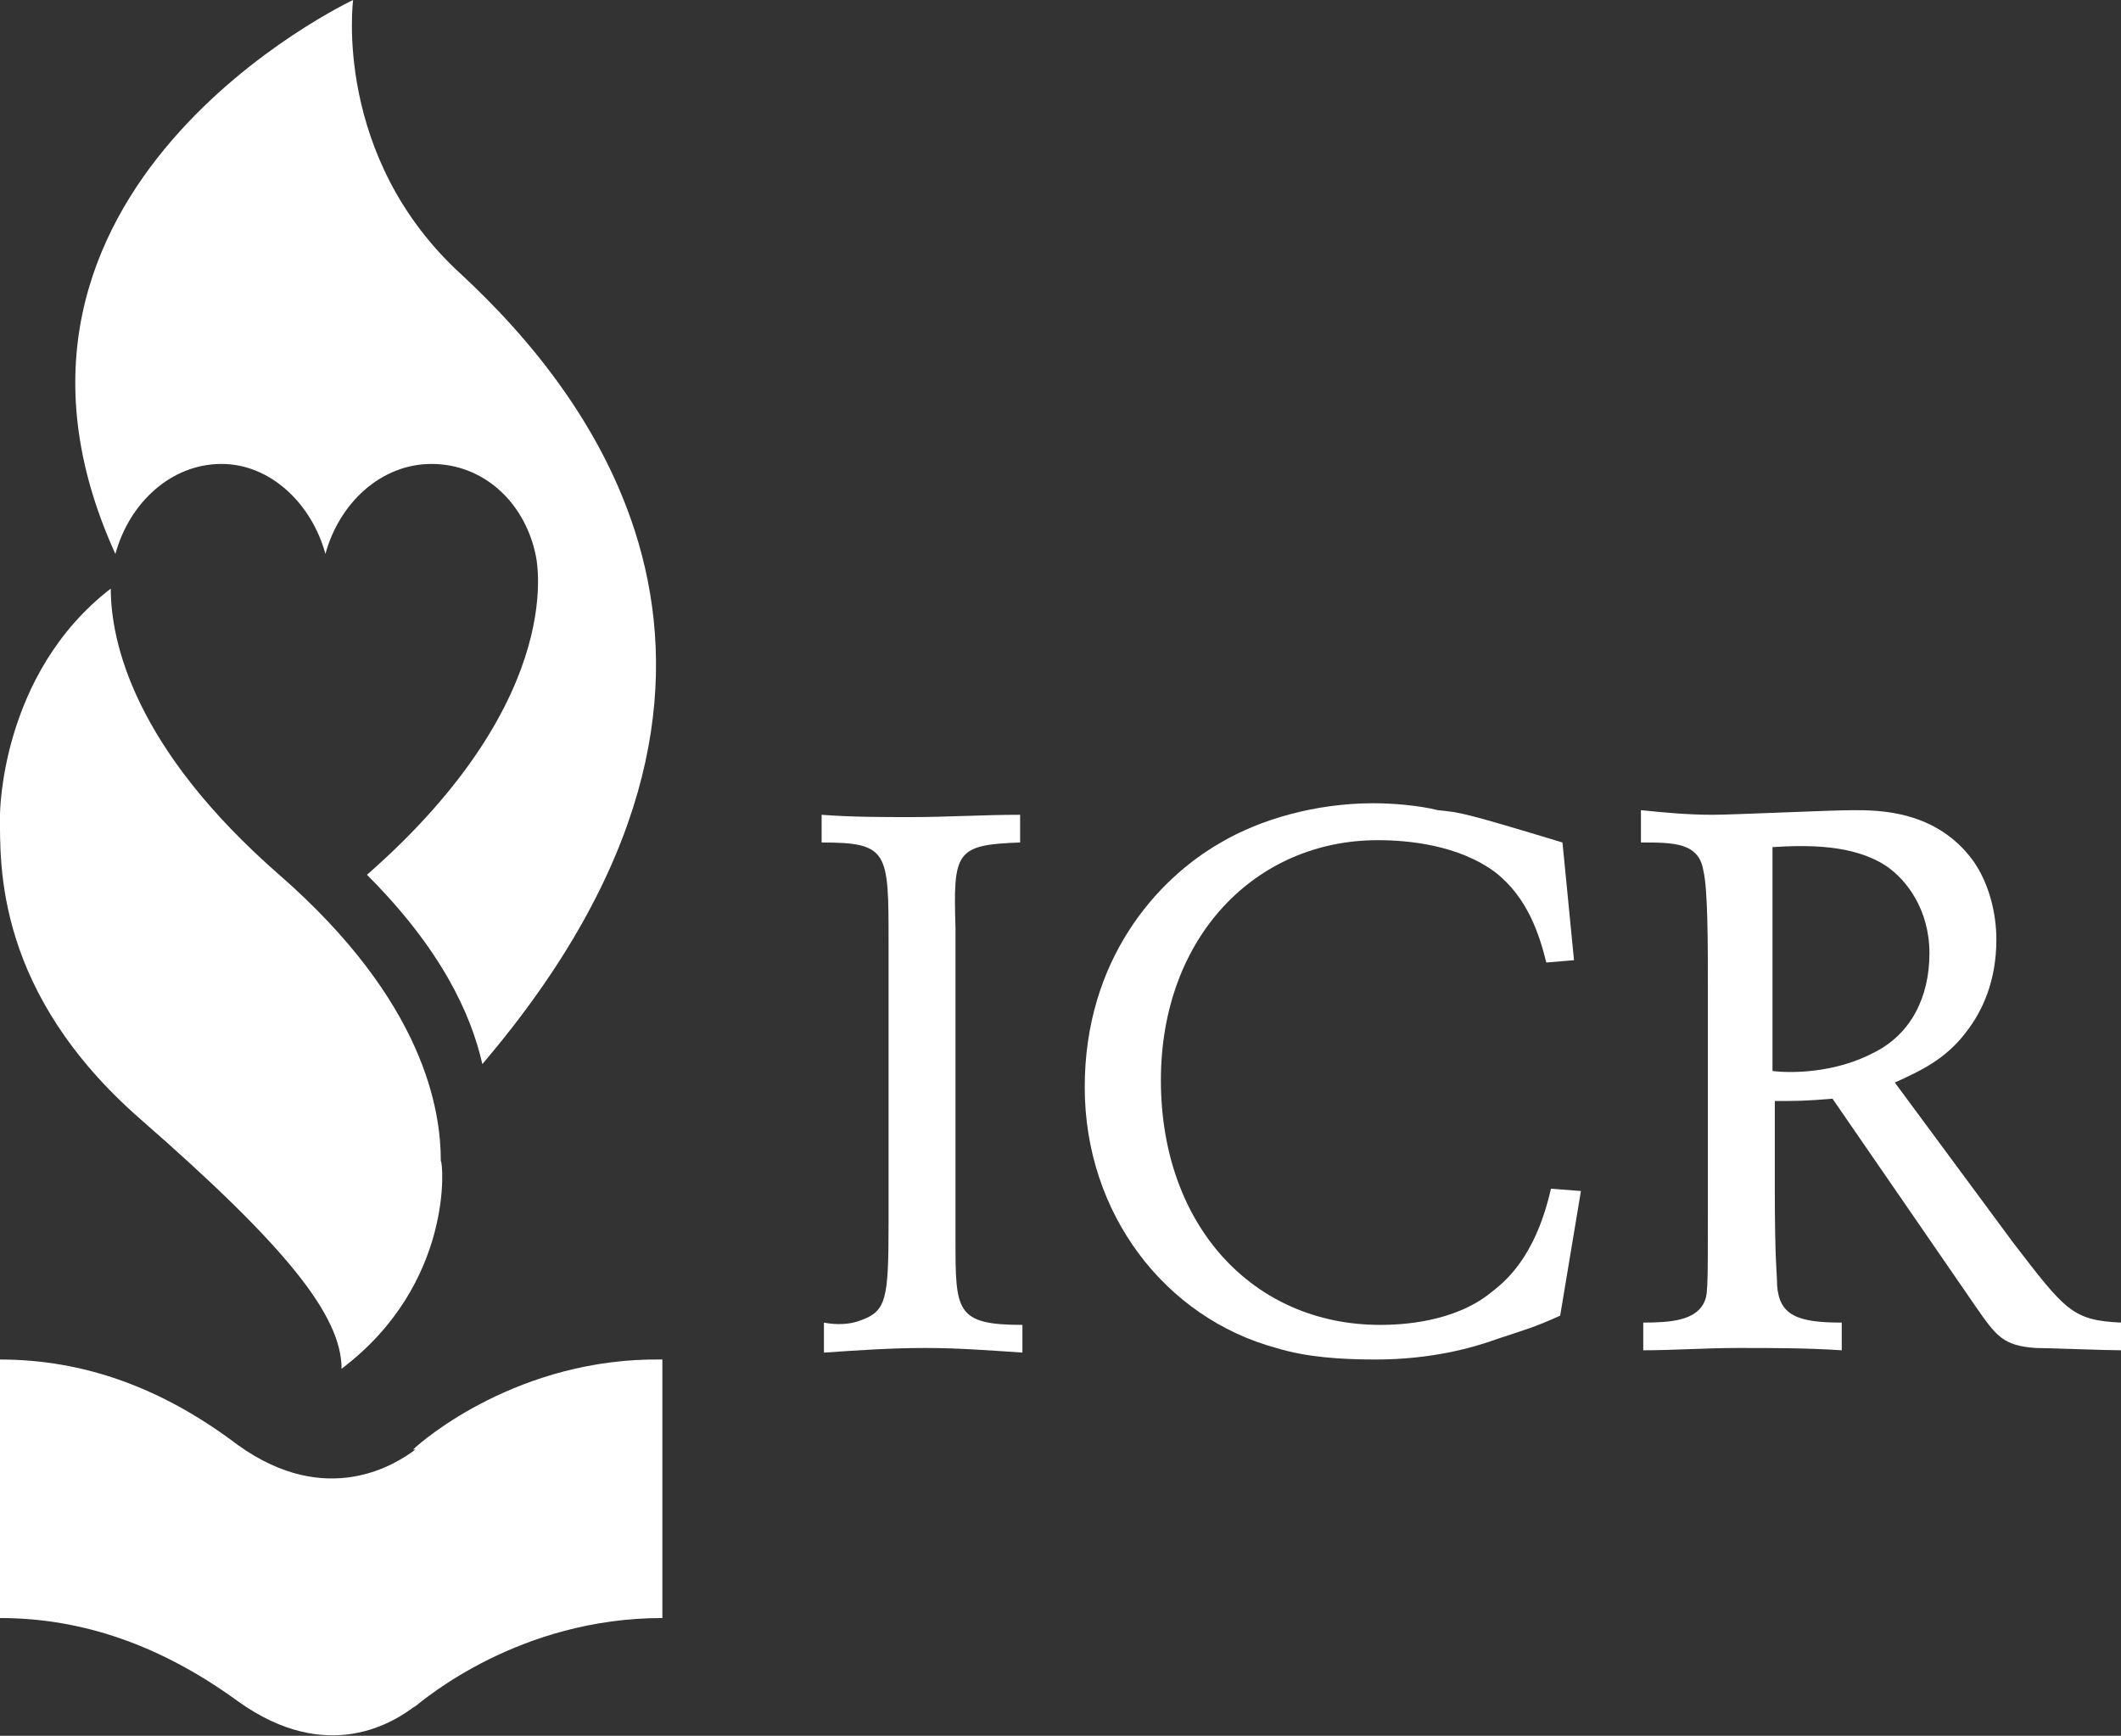 <?xml version="1.0" encoding="utf-8"?>
<!-- Generator: Adobe Illustrator 22.1.0, SVG Export Plug-In . SVG Version: 6.00 Build 0)  -->
<svg version="1.1" id="Capa_1" xmlns="http://www.w3.org/2000/svg" xmlns:xlink="http://www.w3.org/1999/xlink" x="0px" y="0px"
	 viewBox="0 0 91.9 75.2" style="enable-background:new 0 0 91.9 75.2;" xml:space="preserve">
<rect x="0" y="0" width="91.9" height="75.2" fill="#333333" stroke="none"/>
<style type="text/css">
	.st0{clip-path:url(#SVGID_2_);fill:#FFFFFF;}
</style>
<g>
	<defs>
		<rect id="SVGID_1_" y="0" width="91.9" height="75.2"/>
	</defs>
	<clipPath id="SVGID_2_">
		<use xlink:href="#SVGID_1_"  style="overflow:visible;"/>
	</clipPath>
	<path class="st0" d="M14.8,59.3c0-2.3-2.4-5.3-8.7-10.8c-6.3-5.5-6.1-11-6.1-13.2c0,0,0-6.1,4.8-9.8c0,2.3,1,6.9,7.3,12.4
		c6.3,5.5,7,10.2,7,12.4C19.2,50.3,19.7,55.6,14.8,59.3"/>
	<path class="st0" d="M14.1,24c0.6-2.2,2.4-3.9,4.6-3.9c2.2,0,4,1.6,4.5,3.9c0,0,1.6,6.1-7.3,13.9c3.2,3.2,4.5,6,5,8.2
		c14.4-16.9,4.7-29-0.9-34.2C14.4,6.8,15.3,0,15.3,0S-2.2,8.2,5,24c0.6-2.2,2.4-3.9,4.6-3.9C11.7,20.1,13.5,21.8,14.1,24"/>
	<path class="st0" d="M28.7,58.9c-6.2-0.1-10.4,3.5-10.8,3.9l0.1,0c-0.8,0.6-3.8,2.6-7.7-0.2C7,60.1,3.6,58.9,0,58.9v11.2
		c3.6,0,7,1.2,10.3,3.6c3.9,2.8,6.8,0.9,7.7,0.2L17.9,74c0.5-0.4,4.6-3.9,10.8-3.9V58.9z"/>
	<path class="st0" d="M35.6,35.3c1.3,0.1,2.6,0.1,3.9,0.1c1.5,0,3.1-0.1,4.7-0.1v1.2c-2.8,0.1-2.9,0.4-2.8,3.7v13.5
		c0,3.1,0,3.7,2.9,3.7v1.2c-1.5-0.1-2.8-0.2-4.2-0.2c-1.5,0-2.9,0.1-4.4,0.2v-1.3c0.5,0.1,1.1,0.1,1.6-0.1c1.1-0.4,1.2-0.9,1.2-4.2
		V40.8c0-3.9,0-4.3-2.9-4.3V35.3z"/>
	<path class="st0" d="M67.6,57c-1.1,0.5-1.5,0.6-2.7,1c-1.1,0.4-2.9,0.9-5.3,0.9c-1.5,0-3-0.1-4.3-0.5c-4.8-1.3-8.3-5.8-8.3-11.3
		c0-5.5,3.1-9,5.9-10.6c1.7-1,4.1-1.7,6.6-1.7c0.9,0,2,0.1,2.8,0.3c1,0.1,1.1,0.1,5.4,1.4l0.5,5.1l-1.2,0.1
		c-0.3-1.2-0.8-2.8-2.2-3.9c-1.6-1.2-3.8-1.4-5.1-1.4c-5.3,0-9.4,4.2-9.4,10.4c0,6.3,4,10.6,9.5,10.6c0.9,0,3.2-0.1,4.8-1.4
		c0.5-0.4,1.9-1.4,2.6-4.5l1.3,0.1L67.6,57z"/>
	<path class="st0" d="M71.1,35.1c1,0.1,2,0.2,3.1,0.2c0.9,0,5.1-0.2,6.1-0.2c1.1,0,3.6,0,5.2,2.2c0.7,1,1,2.3,1,3.4
		c0,1.8-0.6,3.1-1.3,4c-0.9,1.2-2,1.7-3.1,2.2l5.1,6.9c2.3,3,2.6,3.4,4.7,3.5v1.2c-0.7,0-3.2-0.1-3.7-0.1c-1.4-0.1-1.7-0.5-2.6-1.8
		l-6.2-9c-1.2,0.1-1.5,0.1-2.5,0.1v3.8c0,3.2,0.1,3.7,0.1,4.2c0.1,1.3,0.9,1.6,2.8,1.6v1.2c-1.5-0.1-3-0.1-4.5-0.1
		c-1.4,0-2.8,0.1-4.1,0.1v-1.2c1.2,0,2.2-0.1,2.6-0.8c0.2-0.4,0.2-0.4,0.2-4.3V43c0-2.2,0-4.5-0.2-5.3c-0.2-1.2-1.3-1.2-2.7-1.2
		V35.1z M76.8,46.4c0.8,0.1,2.7,0.1,4.4-0.8c1.6-0.8,2.4-2.4,2.4-4.3c0-1.9-1-3.2-1.9-3.8c-1.4-0.9-3.3-0.9-4.9-0.8V46.4z"/>
</g>
</svg>
